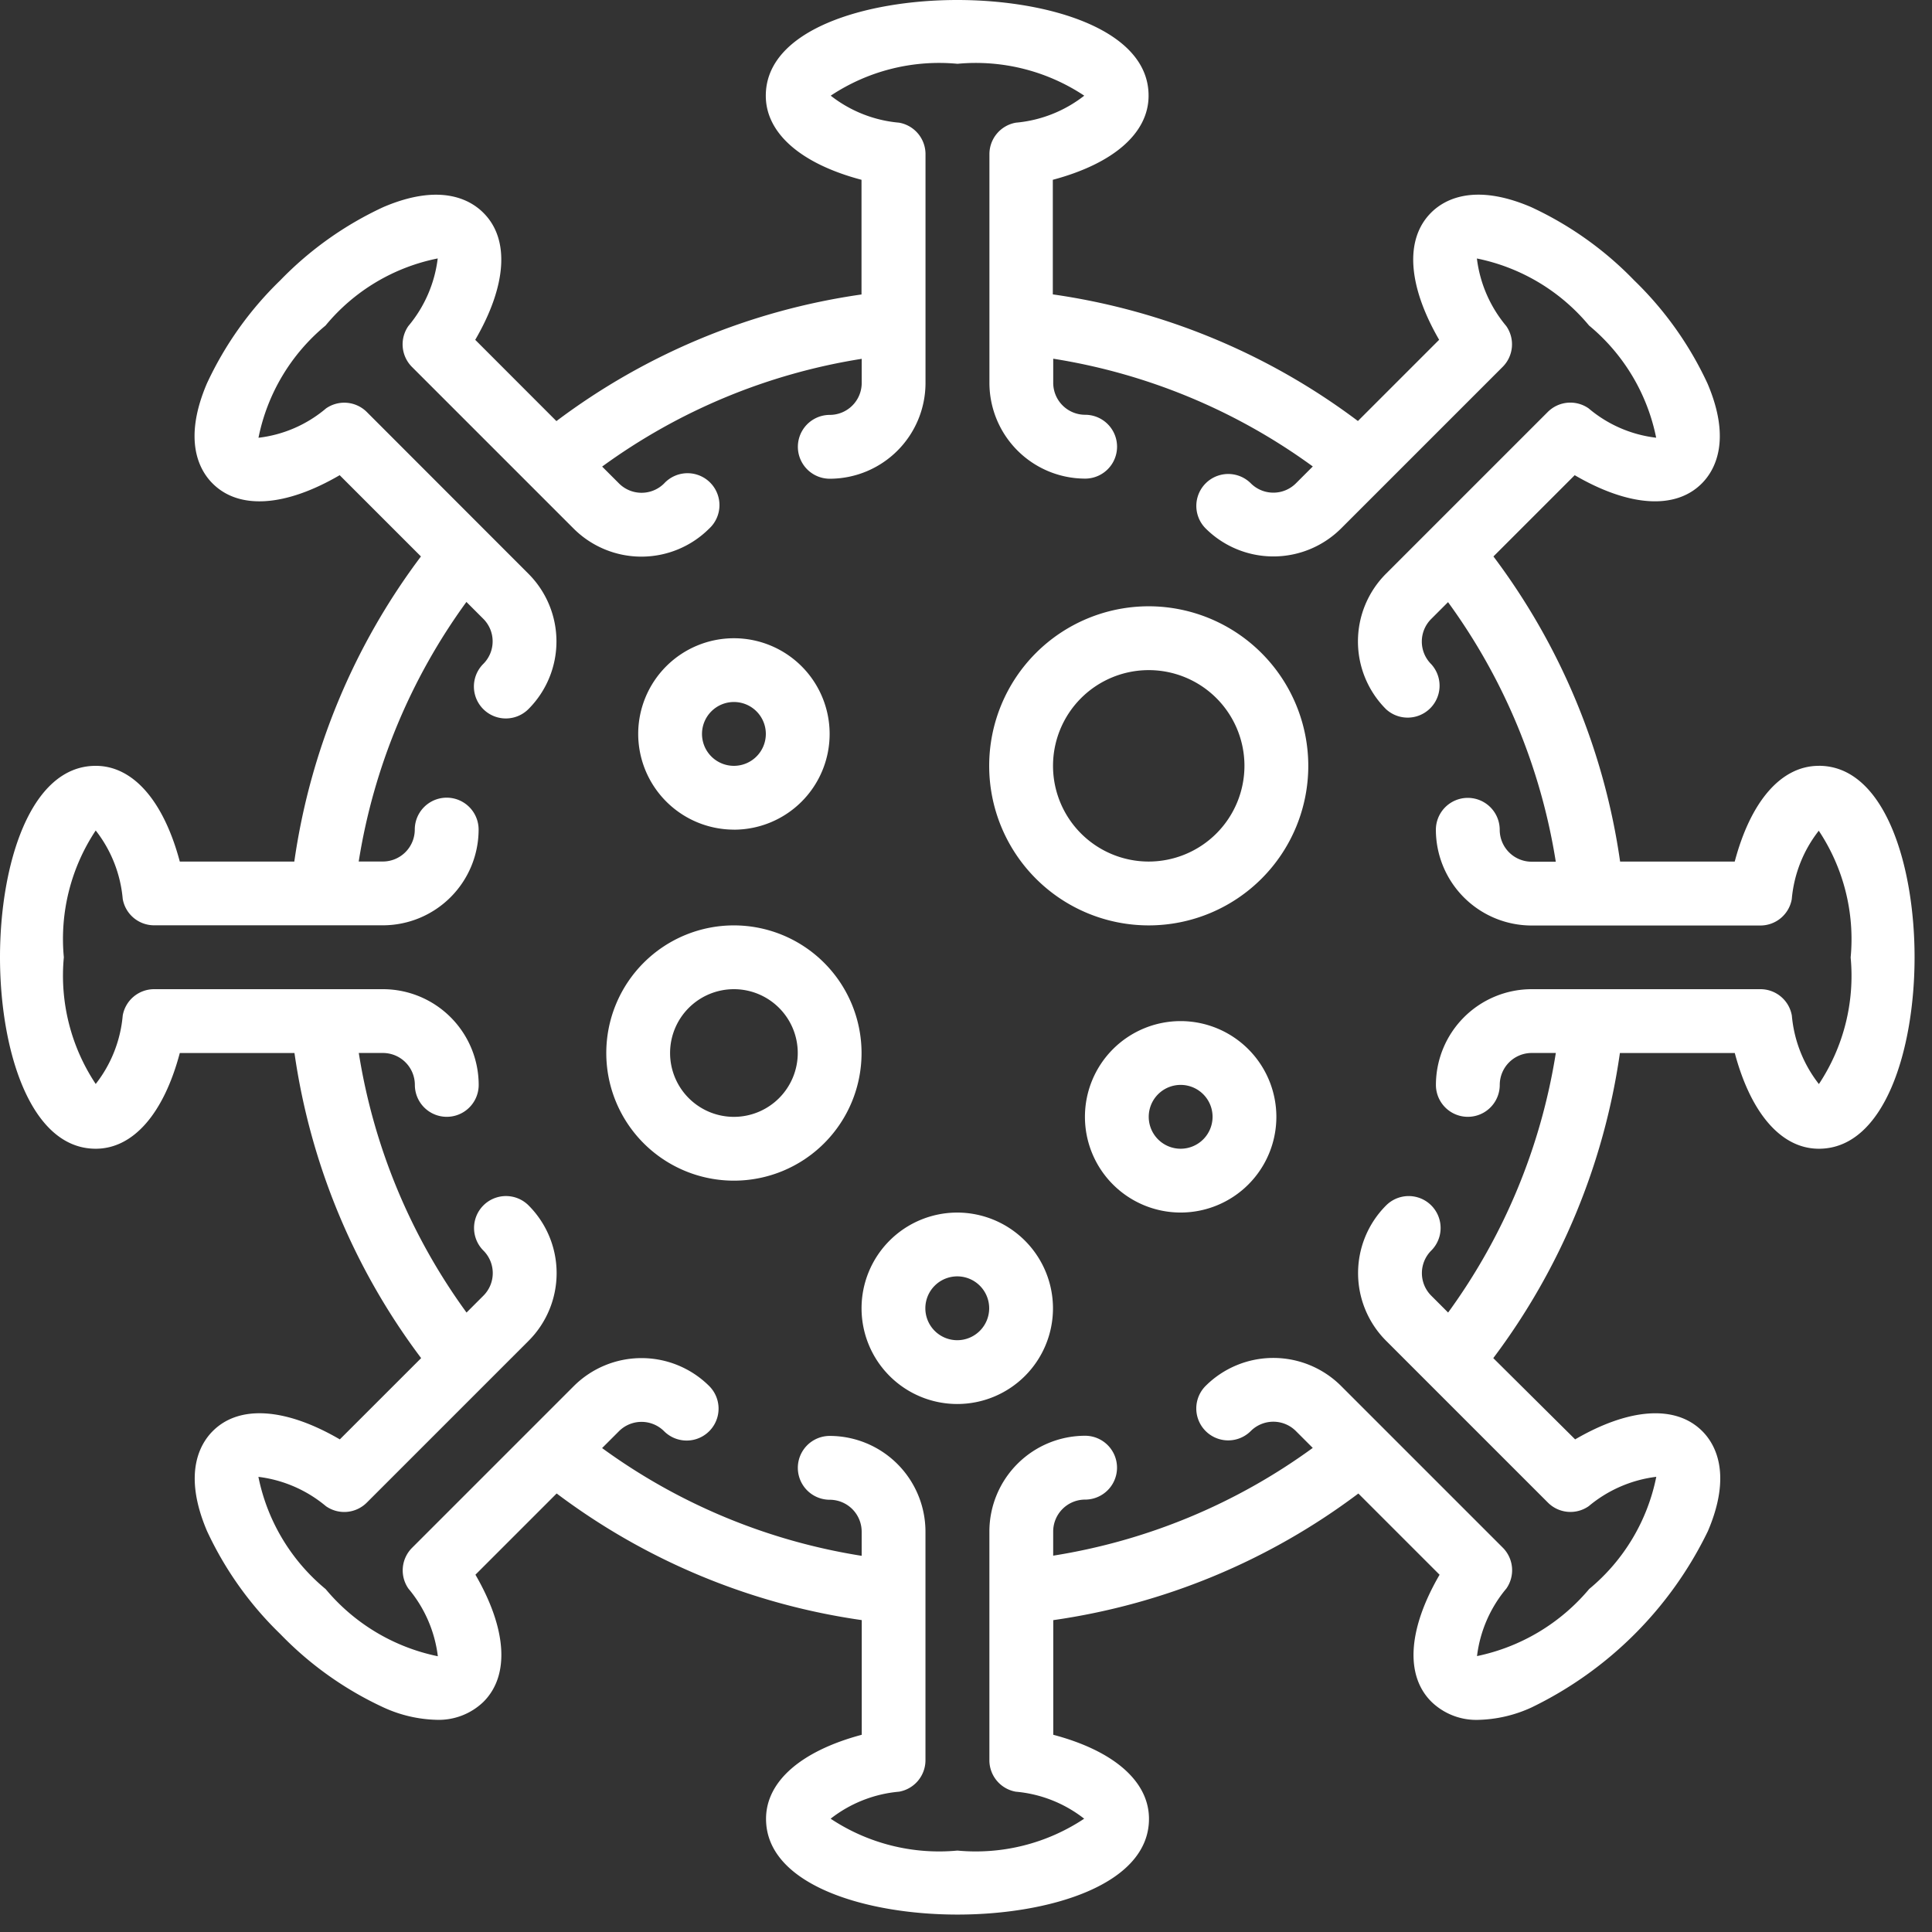 <svg id="Gruppe_36" data-name="Gruppe 36" xmlns="http://www.w3.org/2000/svg" xmlns:xlink="http://www.w3.org/1999/xlink" width="48" height="48" viewBox="0 0 48 48">
  <rect x="0" y="0" width="48" height="48" fill="#333333" stroke="none"/>
  <defs>
    <clipPath id="clip-path">
      <rect id="Rechteck_21" data-name="Rechteck 21" width="48" height="48" transform="translate(0 0)" fill="#fff"/>
    </clipPath>
  </defs>
  <g id="Gruppe_35" data-name="Gruppe 35" transform="translate(0 0)" clip-path="url(#clip-path)">
    <path id="Pfad_73" data-name="Pfad 73" d="M45.188,19.027c-.934,0-1.691.876-2.089,2.378H40.251a16.481,16.481,0,0,0-3.147-7.58l2.019-2.019c1.342.782,2.5.866,3.158.205.314-.315.751-1.056.14-2.486A8.6,8.6,0,0,0,40.6,6.965a8.559,8.559,0,0,0-2.56-1.82c-1.43-.613-2.171-.176-2.485.139-.66.66-.577,1.816.2,3.158l-2.018,2.018a16.479,16.479,0,0,0-7.58-3.146V4.467c1.5-.4,2.379-1.155,2.379-2.089C28.54.744,26.075,0,23.783,0s-4.757.744-4.757,2.378c0,.934.876,1.692,2.378,2.089V7.316a16.479,16.479,0,0,0-7.58,3.146L11.807,8.443c.781-1.343.865-2.5.2-3.158-.314-.314-1.054-.752-2.485-.139a8.583,8.583,0,0,0-2.56,1.82,8.6,8.6,0,0,0-1.821,2.56c-.611,1.43-.175,2.171.14,2.485.66.662,1.816.577,3.158-.205l2.019,2.019a16.479,16.479,0,0,0-3.146,7.58H4.467c-.4-1.5-1.155-2.378-2.089-2.378C.744,19.027,0,21.492,0,23.783S.744,28.54,2.378,28.54c.934,0,1.691-.876,2.089-2.378H7.316a16.481,16.481,0,0,0,3.147,7.58L8.443,35.761c-1.343-.782-2.5-.866-3.158-.205-.314.315-.751,1.056-.14,2.486A8.6,8.6,0,0,0,6.967,40.6a8.559,8.559,0,0,0,2.56,1.82,3.342,3.342,0,0,0,1.309.308,1.6,1.6,0,0,0,1.176-.447c.66-.66.577-1.816-.2-3.158l2.018-2.018a16.479,16.479,0,0,0,7.58,3.146V43.1c-1.5.4-2.378,1.155-2.378,2.089,0,1.634,2.466,2.378,4.757,2.378s4.757-.744,4.757-2.378c0-.934-.876-1.692-2.378-2.089V40.252a16.479,16.479,0,0,0,7.58-3.146l2.018,2.018c-.781,1.343-.865,2.5-.2,3.158a1.6,1.6,0,0,0,1.176.447,3.342,3.342,0,0,0,1.309-.308,9.438,9.438,0,0,0,4.381-4.38c.611-1.43.175-2.171-.14-2.485-.66-.66-1.816-.576-3.158.205L37.1,33.742a16.479,16.479,0,0,0,3.146-7.58H43.1c.4,1.5,1.155,2.378,2.089,2.378,1.635,0,2.378-2.466,2.378-4.757s-.743-4.757-2.378-4.757m0,7.906a3.217,3.217,0,0,1-.671-1.7.792.792,0,0,0-.78-.656H38.053a2.381,2.381,0,0,0-2.378,2.378.793.793,0,1,0,1.586,0,.794.794,0,0,1,.793-.793h.6a14.914,14.914,0,0,1-2.676,6.449l-.419-.419a.792.792,0,0,1,0-1.121.793.793,0,1,0-1.121-1.122,2.378,2.378,0,0,0,0,3.364l4.019,4.019a.791.791,0,0,0,1.015.089,3.228,3.228,0,0,1,1.678-.729,4.856,4.856,0,0,1-1.667,2.787,4.95,4.95,0,0,1-2.787,1.667,3.212,3.212,0,0,1,.729-1.678.794.794,0,0,0-.089-1.016l-4.019-4.019a2.383,2.383,0,0,0-3.363,0,.793.793,0,0,0,1.121,1.122.793.793,0,0,1,1.121,0l.419.419a14.9,14.9,0,0,1-6.449,2.677v-.6a.794.794,0,0,1,.793-.793.793.793,0,1,0,0-1.586,2.381,2.381,0,0,0-2.378,2.378v5.684a.794.794,0,0,0,.655.781,3.208,3.208,0,0,1,1.7.671,4.862,4.862,0,0,1-3.149.792,4.867,4.867,0,0,1-3.15-.792,3.216,3.216,0,0,1,1.7-.671.794.794,0,0,0,.656-.781V38.053a2.381,2.381,0,0,0-2.378-2.378.793.793,0,1,0,0,1.586.794.794,0,0,1,.793.793v.6a14.892,14.892,0,0,1-6.449-2.677l.419-.419a.793.793,0,0,1,1.121,0,.793.793,0,1,0,1.121-1.122,2.383,2.383,0,0,0-3.363,0l-4.019,4.019a.792.792,0,0,0-.089,1.016,3.215,3.215,0,0,1,.729,1.678,4.915,4.915,0,0,1-2.787-1.668A4.863,4.863,0,0,1,6.42,36.692a3.226,3.226,0,0,1,1.678.729.791.791,0,0,0,1.015-.089l4.019-4.019a2.379,2.379,0,0,0,0-3.365A.793.793,0,0,0,12.01,31.07a.792.792,0,0,1,0,1.121l-.419.419a14.911,14.911,0,0,1-2.677-6.449h.6a.794.794,0,0,1,.793.793.793.793,0,0,0,1.586,0,2.381,2.381,0,0,0-2.378-2.378H3.829a.792.792,0,0,0-.78.655,3.21,3.21,0,0,1-.671,1.7,4.859,4.859,0,0,1-.792-3.148,4.867,4.867,0,0,1,.792-3.15,3.217,3.217,0,0,1,.671,1.7.792.792,0,0,0,.78.656H9.513a2.381,2.381,0,0,0,2.378-2.378.793.793,0,0,0-1.586,0,.794.794,0,0,1-.793.793h-.6a14.914,14.914,0,0,1,2.676-6.449l.419.419a.792.792,0,0,1,0,1.121.793.793,0,0,0,1.121,1.123,2.378,2.378,0,0,0,0-3.364L9.113,10.236A.793.793,0,0,0,8.1,10.147a3.16,3.16,0,0,1-1.678.729A4.856,4.856,0,0,1,8.088,8.088a4.841,4.841,0,0,1,2.787-1.667A3.212,3.212,0,0,1,10.146,8.1a.794.794,0,0,0,.089,1.016l4.019,4.019a2.383,2.383,0,0,0,3.363,0A.793.793,0,1,0,16.5,12.011a.793.793,0,0,1-1.121,0l-.419-.419a14.9,14.9,0,0,1,6.449-2.677v.6a.794.794,0,0,1-.793.793.793.793,0,0,0,0,1.586,2.381,2.381,0,0,0,2.378-2.378V3.829a.794.794,0,0,0-.655-.781,3.208,3.208,0,0,1-1.7-.671,4.862,4.862,0,0,1,3.149-.792,4.867,4.867,0,0,1,3.15.792,3.216,3.216,0,0,1-1.7.671.794.794,0,0,0-.656.781V9.513a2.381,2.381,0,0,0,2.378,2.378.793.793,0,0,0,0-1.586.794.794,0,0,1-.793-.793v-.6a14.892,14.892,0,0,1,6.449,2.677l-.419.419a.793.793,0,0,1-1.121,0,.793.793,0,0,0-1.121,1.122,2.383,2.383,0,0,0,3.363,0l4.019-4.019A.792.792,0,0,0,37.422,8.1a3.215,3.215,0,0,1-.729-1.678A4.881,4.881,0,0,1,39.48,8.088a4.863,4.863,0,0,1,1.667,2.787,3.162,3.162,0,0,1-1.678-.729.793.793,0,0,0-1.015.089l-4.019,4.019a2.379,2.379,0,0,0,0,3.365A.793.793,0,0,0,35.557,16.5a.792.792,0,0,1,0-1.121l.419-.419a14.915,14.915,0,0,1,2.677,6.449h-.6a.794.794,0,0,1-.793-.793.793.793,0,1,0-1.586,0,2.381,2.381,0,0,0,2.378,2.378h5.684a.792.792,0,0,0,.78-.655,3.21,3.21,0,0,1,.671-1.7,4.864,4.864,0,0,1,.792,3.149,4.867,4.867,0,0,1-.792,3.15" transform="translate(0 0)" fill="#fff"/>
    <path id="Pfad_74" data-name="Pfad 74" d="M34.964,19a3.964,3.964,0,1,0,3.964,3.964A3.968,3.968,0,0,0,34.964,19m0,6.342a2.378,2.378,0,1,1,2.378-2.378,2.381,2.381,0,0,1-2.378,2.378" transform="translate(-6.424 -3.937)" fill="#fff"/>
    <path id="Pfad_75" data-name="Pfad 75" d="M22.171,29a3.171,3.171,0,1,0,3.171,3.171A3.174,3.174,0,0,0,22.171,29m0,4.757a1.586,1.586,0,1,1,1.586-1.586,1.587,1.587,0,0,1-1.586,1.586" transform="translate(-3.937 -6.009)" fill="#fff"/>
    <path id="Pfad_76" data-name="Pfad 76" d="M22.378,24.757A2.378,2.378,0,1,0,20,22.378a2.381,2.381,0,0,0,2.378,2.378m0-3.171a.793.793,0,1,1-.793.793.794.794,0,0,1,.793-.793" transform="translate(-4.144 -4.144)" fill="#fff"/>
    <path id="Pfad_77" data-name="Pfad 77" d="M29.378,38a2.378,2.378,0,1,0,2.378,2.378A2.381,2.381,0,0,0,29.378,38m0,3.171a.793.793,0,1,1,.793-.793.794.794,0,0,1-.793.793" transform="translate(-5.595 -7.874)" fill="#fff"/>
    <path id="Pfad_78" data-name="Pfad 78" d="M36.378,32a2.378,2.378,0,1,0,2.378,2.378A2.381,2.381,0,0,0,36.378,32m0,3.171a.793.793,0,1,1,.793-.793.794.794,0,0,1-.793.793" transform="translate(-7.045 -6.631)" fill="#fff"/>
  </g>
</svg>
